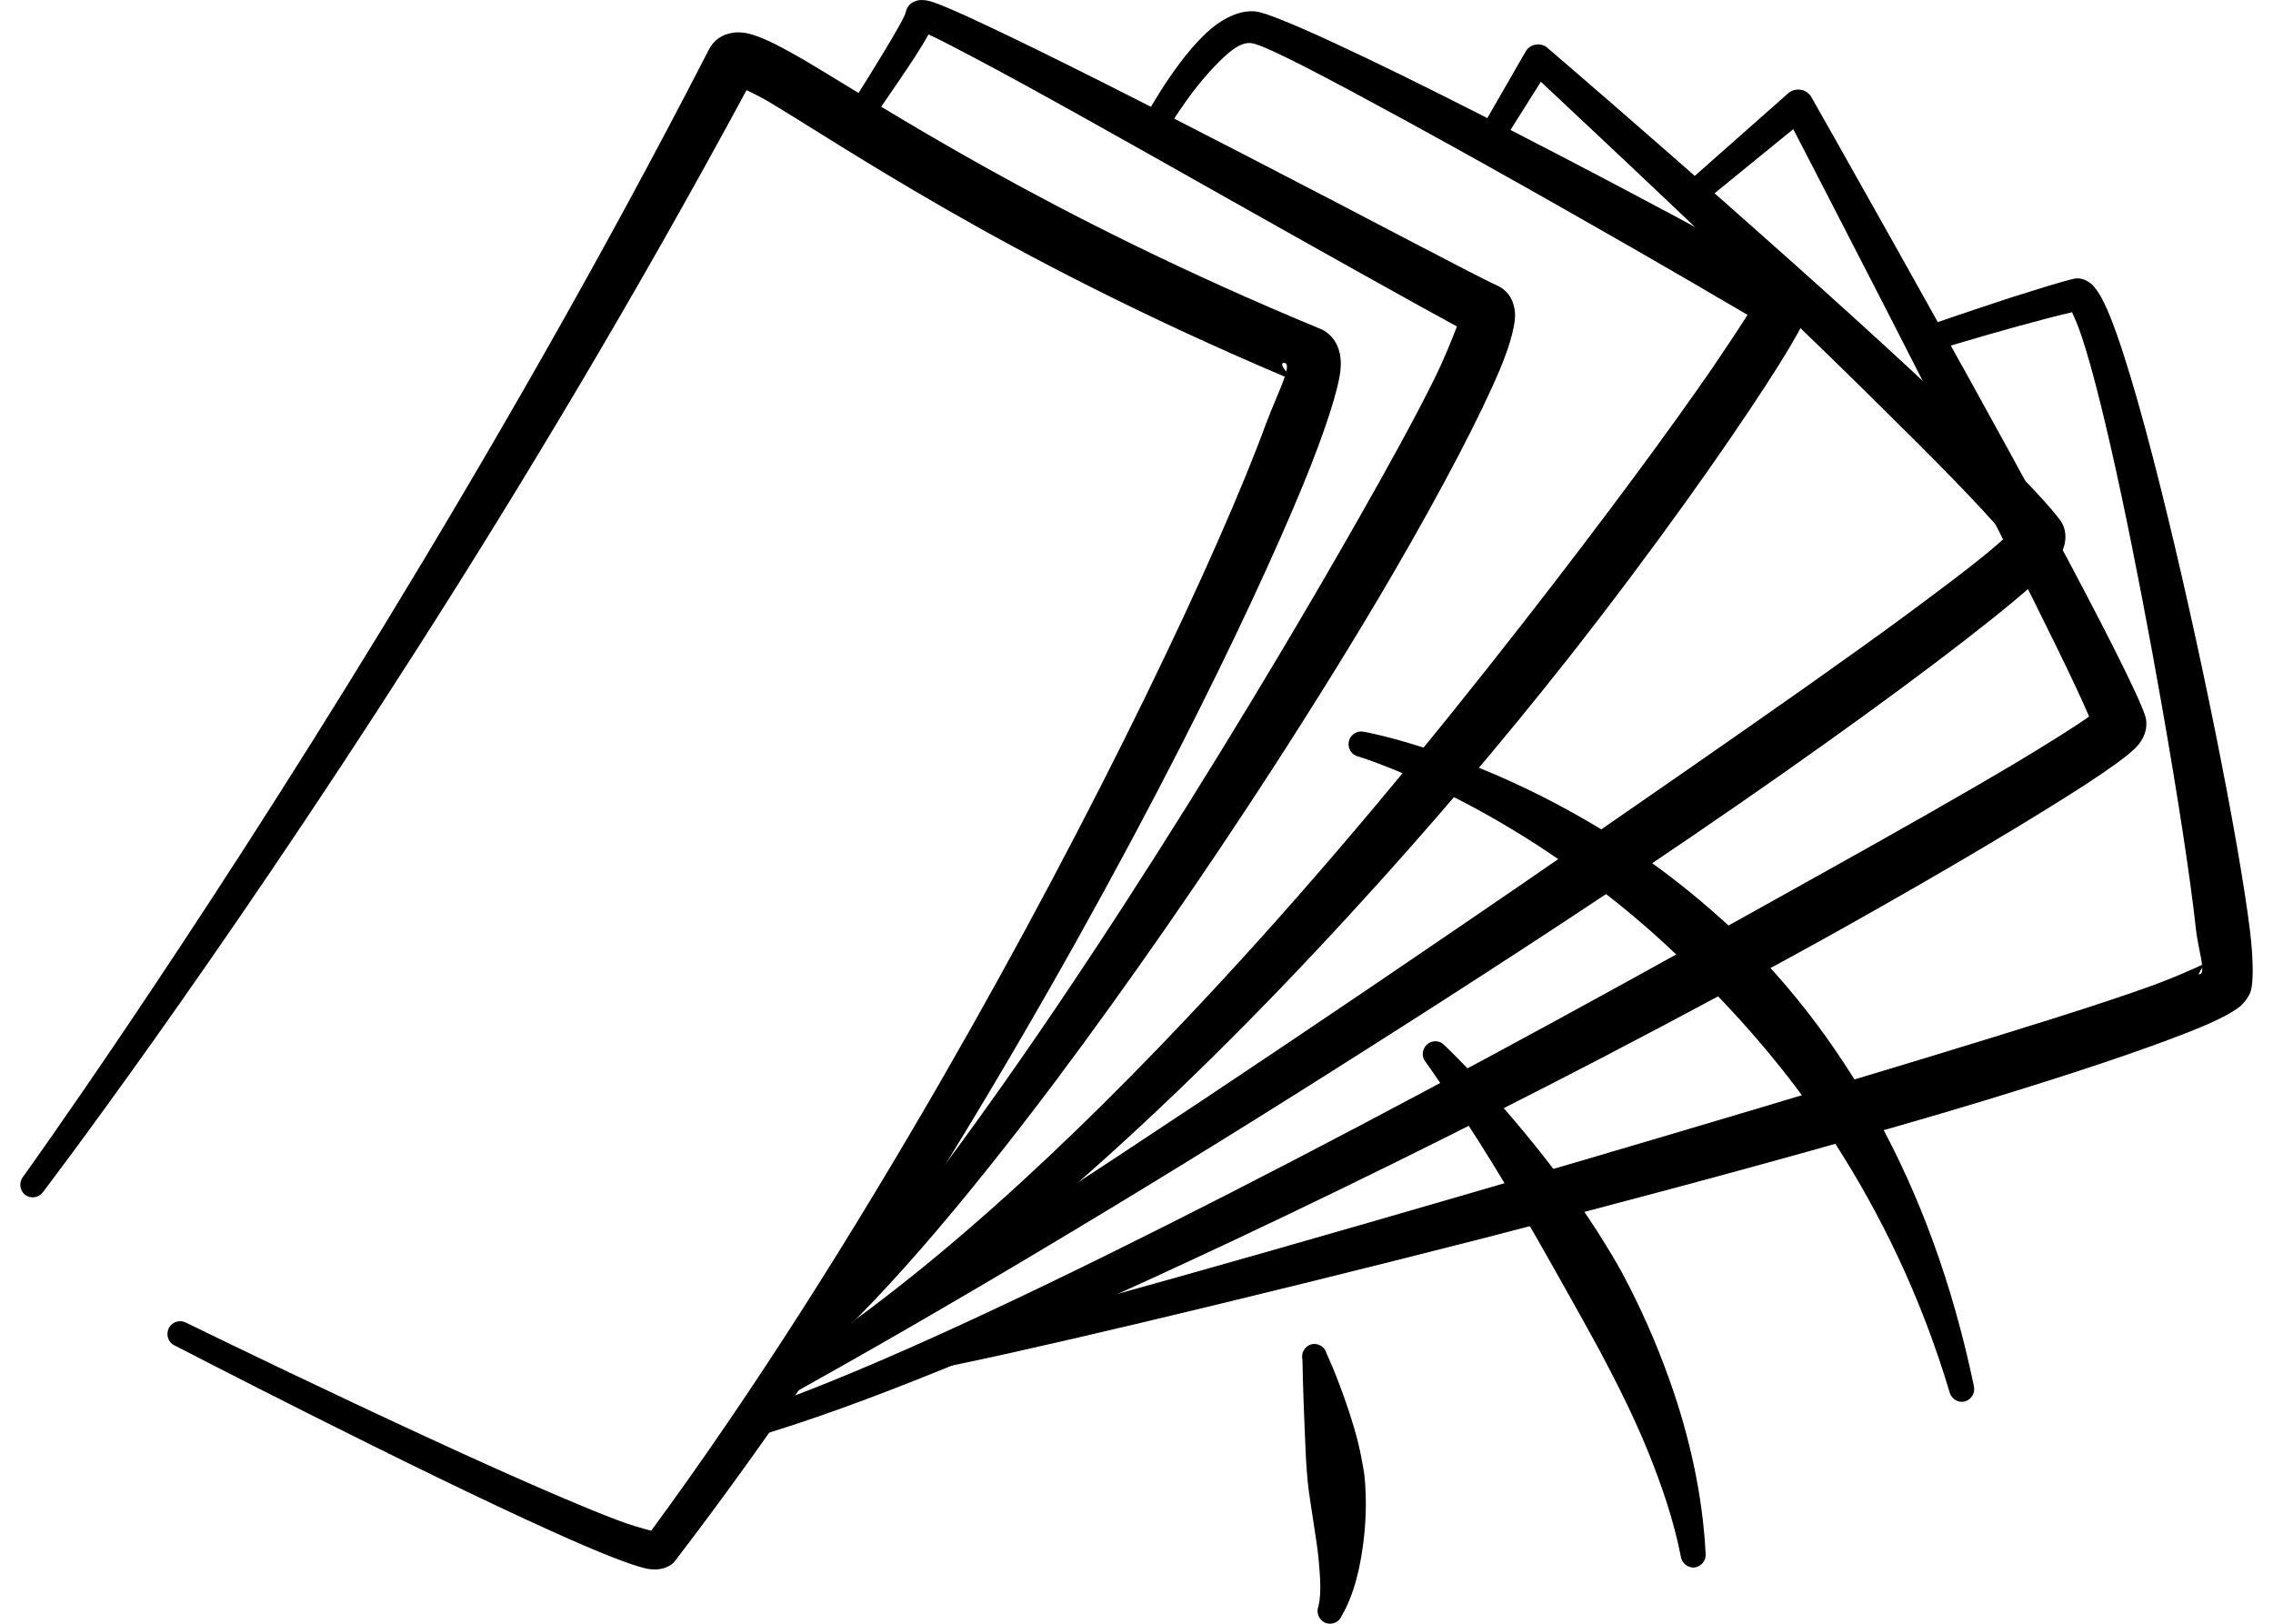 <svg width="56" height="40" viewBox="0 0 56 40" fill="none" xmlns="http://www.w3.org/2000/svg">
<g id="vectorly-UNI-money-dollar 1" clip-path="url(#clip0_2510_26666)">
<g id="vectorly-UNI-money-dollar">
<path id="path4058" fill-rule="evenodd" clip-rule="evenodd" d="M16.044 37.708C18.586 34.254 21.01 30.388 23.169 26.647C27.055 19.91 30.058 13.532 31.188 10.446C31.347 10.016 31.556 9.576 31.653 9.28C28.144 7.791 25.384 6.347 23.278 5.136C21.2 3.943 19.763 2.992 18.865 2.463C18.701 2.373 18.527 2.283 18.393 2.22C15.697 7.217 12.878 11.918 10.307 15.936C5.173 23.983 1.053 29.374 1.053 29.374C0.951 29.509 0.757 29.535 0.622 29.437C0.486 29.329 0.46 29.132 0.563 28.997C0.563 28.997 4.52 23.507 9.469 15.398C12.006 11.236 14.808 6.392 17.458 1.234C17.582 0.991 17.784 0.839 18.086 0.803C18.226 0.785 18.416 0.803 18.652 0.893C18.916 0.983 19.294 1.18 19.791 1.467C21.74 2.615 25.754 5.297 32.538 8.105C32.758 8.195 33.096 8.491 33.024 9.128C32.973 9.594 32.666 10.572 32.115 11.918C31.441 13.559 30.405 15.802 29.088 18.385C26.045 24.342 21.507 32.101 16.624 38.461C16.549 38.56 16.32 38.721 15.922 38.641C15.52 38.551 14.695 38.219 13.661 37.752C10.204 36.201 4.297 33.142 4.297 33.142C4.145 33.07 4.082 32.882 4.157 32.72C4.233 32.568 4.417 32.505 4.57 32.577C4.57 32.577 12.144 36.281 15.186 37.438C15.512 37.564 15.86 37.663 16.044 37.708ZM18.59 1.853C18.591 1.853 18.591 1.853 18.591 1.853H18.59ZM31.69 9.155C31.722 9.02 31.712 8.939 31.634 8.939C31.532 8.939 31.622 9.074 31.69 9.155Z" fill="black"/>
<path id="path4064" fill-rule="evenodd" clip-rule="evenodd" d="M35.894 8.042C34.901 7.504 32.559 6.195 30.109 4.813C27.804 3.512 25.404 2.158 23.933 1.386C23.475 1.144 23.111 0.956 22.876 0.848C22.787 1.01 22.672 1.198 22.539 1.404C22.035 2.176 21.311 3.198 21.311 3.198C21.216 3.342 21.024 3.378 20.883 3.279C20.744 3.18 20.708 2.983 20.804 2.84C20.804 2.84 21.334 2.014 21.777 1.279C22.046 0.83 22.289 0.418 22.315 0.301C22.343 0.166 22.426 0.059 22.598 0.014C22.649 -0.004 22.772 -0.013 22.952 0.041C23.182 0.113 23.657 0.319 24.299 0.624C25.808 1.333 28.277 2.579 30.635 3.799C33.628 5.342 36.44 6.84 36.877 7.029C37.095 7.127 37.292 7.325 37.325 7.702C37.345 7.926 37.241 8.419 36.953 9.101C36.486 10.213 35.555 12.007 34.313 14.142C33.456 15.614 32.445 17.246 31.355 18.933C29.687 21.507 27.827 24.198 26.015 26.62C23.717 29.679 21.49 32.29 19.827 33.662C19.697 33.779 19.502 33.761 19.393 33.626C19.283 33.492 19.3 33.294 19.43 33.187C21.005 31.77 23.06 29.096 25.204 26.01C27.377 22.88 29.622 19.309 31.51 16.143C32.222 14.95 32.885 13.81 33.475 12.77C34.237 11.433 34.876 10.267 35.324 9.361C35.571 8.868 35.778 8.347 35.894 8.042ZM23.012 0.588C23.029 0.561 23.043 0.525 23.052 0.489C23.045 0.516 23.032 0.552 23.012 0.588ZM36.323 8.267C36.327 8.267 36.331 8.276 36.336 8.276C36.331 8.276 36.328 8.267 36.323 8.267Z" fill="black"/>
<path id="path4066" fill-rule="evenodd" clip-rule="evenodd" d="M43.053 7.756C42.768 7.585 42.337 7.343 41.811 7.029C39.978 5.962 37.052 4.293 34.654 2.983C32.744 1.943 31.191 1.117 30.84 1.064C30.545 1.019 30.229 1.315 29.912 1.647C29.227 2.355 28.642 3.387 28.642 3.387C28.56 3.531 28.372 3.593 28.223 3.504C28.075 3.423 28.021 3.226 28.103 3.082C28.103 3.082 28.849 1.647 29.672 0.857C30.089 0.454 30.544 0.238 30.939 0.283C31.39 0.328 33.773 1.449 36.401 2.786C39.101 4.158 42.073 5.746 43.441 6.509C43.972 6.805 44.288 7.02 44.335 7.065C44.403 7.137 44.648 7.478 44.401 7.998C44.279 8.249 43.976 8.769 43.508 9.487C42.529 10.994 40.825 13.434 38.617 16.242C37.045 18.233 35.212 20.404 33.229 22.557C28.94 27.231 23.934 31.841 19.248 34.488C19.1 34.577 18.912 34.523 18.827 34.371C18.743 34.227 18.793 34.03 18.94 33.95C22.592 31.707 26.375 28.172 29.866 24.414C32.698 21.373 35.319 18.17 37.502 15.372C39.534 12.77 41.189 10.519 42.207 9.038C42.577 8.491 42.863 8.061 43.053 7.756Z" fill="black"/>
<path id="path4068" fill-rule="evenodd" clip-rule="evenodd" d="M49.426 13.218C48.798 12.474 47.633 11.29 46.282 9.962C43.182 6.894 39.1 3.082 37.962 2.014L36.923 3.665C36.835 3.817 36.645 3.862 36.5 3.772C36.355 3.683 36.31 3.485 36.399 3.333L37.587 1.27C37.642 1.171 37.734 1.117 37.837 1.099C37.941 1.081 38.047 1.108 38.126 1.18C38.126 1.18 43.308 5.62 47.068 9.101C48.798 10.707 50.224 12.115 50.751 12.806C50.87 12.958 51.022 13.353 50.659 13.819C50.444 14.097 49.884 14.609 49.033 15.281C47.451 16.546 44.832 18.457 41.672 20.61C39.002 22.431 35.943 24.413 32.833 26.378C28.032 29.419 23.096 32.361 19.245 34.487C19.098 34.577 18.91 34.523 18.826 34.371C18.743 34.218 18.794 34.03 18.943 33.94C21.449 32.433 24.415 30.54 27.508 28.504C30.302 26.665 33.195 24.718 35.94 22.843C37.904 21.507 39.79 20.197 41.512 19.004C43.682 17.497 45.59 16.161 47.026 15.102C48.152 14.268 48.988 13.631 49.426 13.218Z" fill="black"/>
<path id="path4070" fill-rule="evenodd" clip-rule="evenodd" d="M51.469 17.651C51.152 16.897 50.375 15.327 49.45 13.488C47.519 9.631 44.928 4.626 44.181 3.181L41.836 5.092C41.706 5.2 41.511 5.182 41.402 5.047C41.293 4.913 41.312 4.715 41.443 4.608L44.061 2.293C44.148 2.221 44.261 2.194 44.372 2.212C44.482 2.23 44.578 2.302 44.632 2.401C44.632 2.401 48.066 8.447 50.483 12.923C51.74 15.255 52.714 17.175 52.856 17.651C52.893 17.776 52.936 18.117 52.588 18.449C52.414 18.619 51.999 18.924 51.379 19.328C50.145 20.127 48.051 21.382 45.457 22.836C43.644 23.849 41.586 24.953 39.419 26.083C36.102 27.805 32.528 29.573 29.176 31.124C24.989 33.071 21.145 34.659 18.576 35.403C18.413 35.457 18.241 35.358 18.192 35.197C18.143 35.026 18.234 34.856 18.398 34.802C20.914 33.968 24.652 32.237 28.74 30.183C32.921 28.083 37.455 25.643 41.401 23.455C42.573 22.809 43.696 22.181 44.742 21.598C46.744 20.485 48.463 19.508 49.712 18.763C50.514 18.279 51.119 17.902 51.469 17.651ZM51.607 18.018C51.608 18.027 51.608 18.027 51.608 18.027L51.607 18.018Z" fill="black"/>
<path id="path4072" fill-rule="evenodd" clip-rule="evenodd" d="M54.252 23.767C54.227 23.543 54.134 23.202 54.1 22.879C53.959 21.587 53.645 19.569 53.266 17.407C52.647 13.882 51.854 9.989 51.285 8.284C51.206 8.042 51.107 7.818 51.05 7.692C50.727 7.764 50.255 7.89 49.762 8.024C48.685 8.32 47.51 8.679 47.51 8.679C47.347 8.724 47.174 8.634 47.123 8.473C47.072 8.302 47.162 8.123 47.323 8.078C47.323 8.078 48.491 7.674 49.561 7.324C50.187 7.127 50.781 6.939 51.095 6.867C51.222 6.84 51.37 6.867 51.523 6.993C51.615 7.073 51.73 7.235 51.847 7.477C52.207 8.221 52.721 9.962 53.243 12.061C54.172 15.784 55.146 20.628 55.429 22.897C55.529 23.696 55.51 24.243 55.452 24.413C55.417 24.521 55.342 24.655 55.181 24.799C55.036 24.916 54.705 25.104 54.205 25.31C53.317 25.678 51.806 26.207 49.904 26.799C48.62 27.203 47.156 27.634 45.586 28.073C42.774 28.872 39.627 29.706 36.58 30.495C30.472 32.056 24.768 33.402 22.97 33.733C22.803 33.769 22.64 33.653 22.607 33.482C22.573 33.312 22.681 33.15 22.848 33.114C24.878 32.657 31.902 30.666 38.839 28.629C41.862 27.741 44.866 26.844 47.434 26.064C49.818 25.337 51.825 24.718 53.098 24.252C53.582 24.072 54.068 23.857 54.252 23.767ZM54.257 23.839C54.225 23.884 54.194 23.938 54.186 23.965C54.182 23.974 54.154 24 54.173 24C54.24 24.009 54.261 23.947 54.257 23.839Z" fill="black"/>
<path id="path4074" fill-rule="evenodd" clip-rule="evenodd" d="M32.089 33.501C32.047 33.33 32.148 33.16 32.312 33.115C32.477 33.079 32.644 33.178 32.685 33.348C32.685 33.348 33.046 34.111 33.365 35.187C33.437 35.429 33.497 35.68 33.548 35.95C33.582 36.12 33.613 36.29 33.627 36.47C33.663 36.918 33.655 37.367 33.612 37.797C33.532 38.605 33.347 39.313 33.054 39.807C32.988 39.968 32.808 40.04 32.65 39.977C32.494 39.905 32.419 39.726 32.484 39.565C32.558 39.242 32.526 38.856 32.487 38.416C32.46 38.111 32.402 37.797 32.355 37.465C32.31 37.142 32.25 36.82 32.218 36.497C32.177 36.093 32.164 35.689 32.148 35.312C32.101 34.272 32.089 33.501 32.089 33.501Z" fill="black"/>
<path id="path4076" fill-rule="evenodd" clip-rule="evenodd" d="M35.131 26.172C35.017 26.047 35.028 25.849 35.153 25.733C35.28 25.616 35.475 25.625 35.588 25.75C35.588 25.75 36.907 26.988 38.398 28.962C38.725 29.401 39.053 29.868 39.376 30.37C39.578 30.693 39.779 31.016 39.965 31.357C40.411 32.191 40.807 33.079 41.134 34.003C41.631 35.394 41.948 36.847 42.021 38.264C42.042 38.435 41.922 38.587 41.753 38.614C41.584 38.632 41.431 38.507 41.409 38.336C41.237 37.457 40.94 36.587 40.59 35.726C40.246 34.883 39.833 34.066 39.405 33.259C39.142 32.774 38.87 32.29 38.608 31.823C38.33 31.33 38.062 30.846 37.797 30.388C37.439 29.769 37.099 29.195 36.78 28.675C35.84 27.15 35.131 26.172 35.131 26.172Z" fill="black"/>
<path id="path4078" fill-rule="evenodd" clip-rule="evenodd" d="M33.463 18.636C33.298 18.601 33.194 18.43 33.232 18.26C33.269 18.098 33.435 17.991 33.6 18.026C33.6 18.026 36.534 18.538 39.951 20.744C40.686 21.229 41.437 21.785 42.183 22.44C42.639 22.835 43.093 23.265 43.53 23.75C44.517 24.817 45.446 26.091 46.258 27.562C47.28 29.419 48.099 31.599 48.629 34.137C48.672 34.308 48.573 34.478 48.408 34.523C48.244 34.568 48.076 34.46 48.033 34.299C47.319 31.913 46.328 29.912 45.232 28.199C44.381 26.871 43.451 25.732 42.511 24.736C42.095 24.297 41.685 23.875 41.272 23.489C40.592 22.843 39.913 22.278 39.254 21.785C36.156 19.444 33.463 18.636 33.463 18.636Z" fill="black"/>
</g>
</g>
<defs>
<clipPath id="clip0_2510_26666">
<rect width="55" height="40" fill="white" transform="translate(0.5)"/>
</clipPath>
</defs>
</svg>
